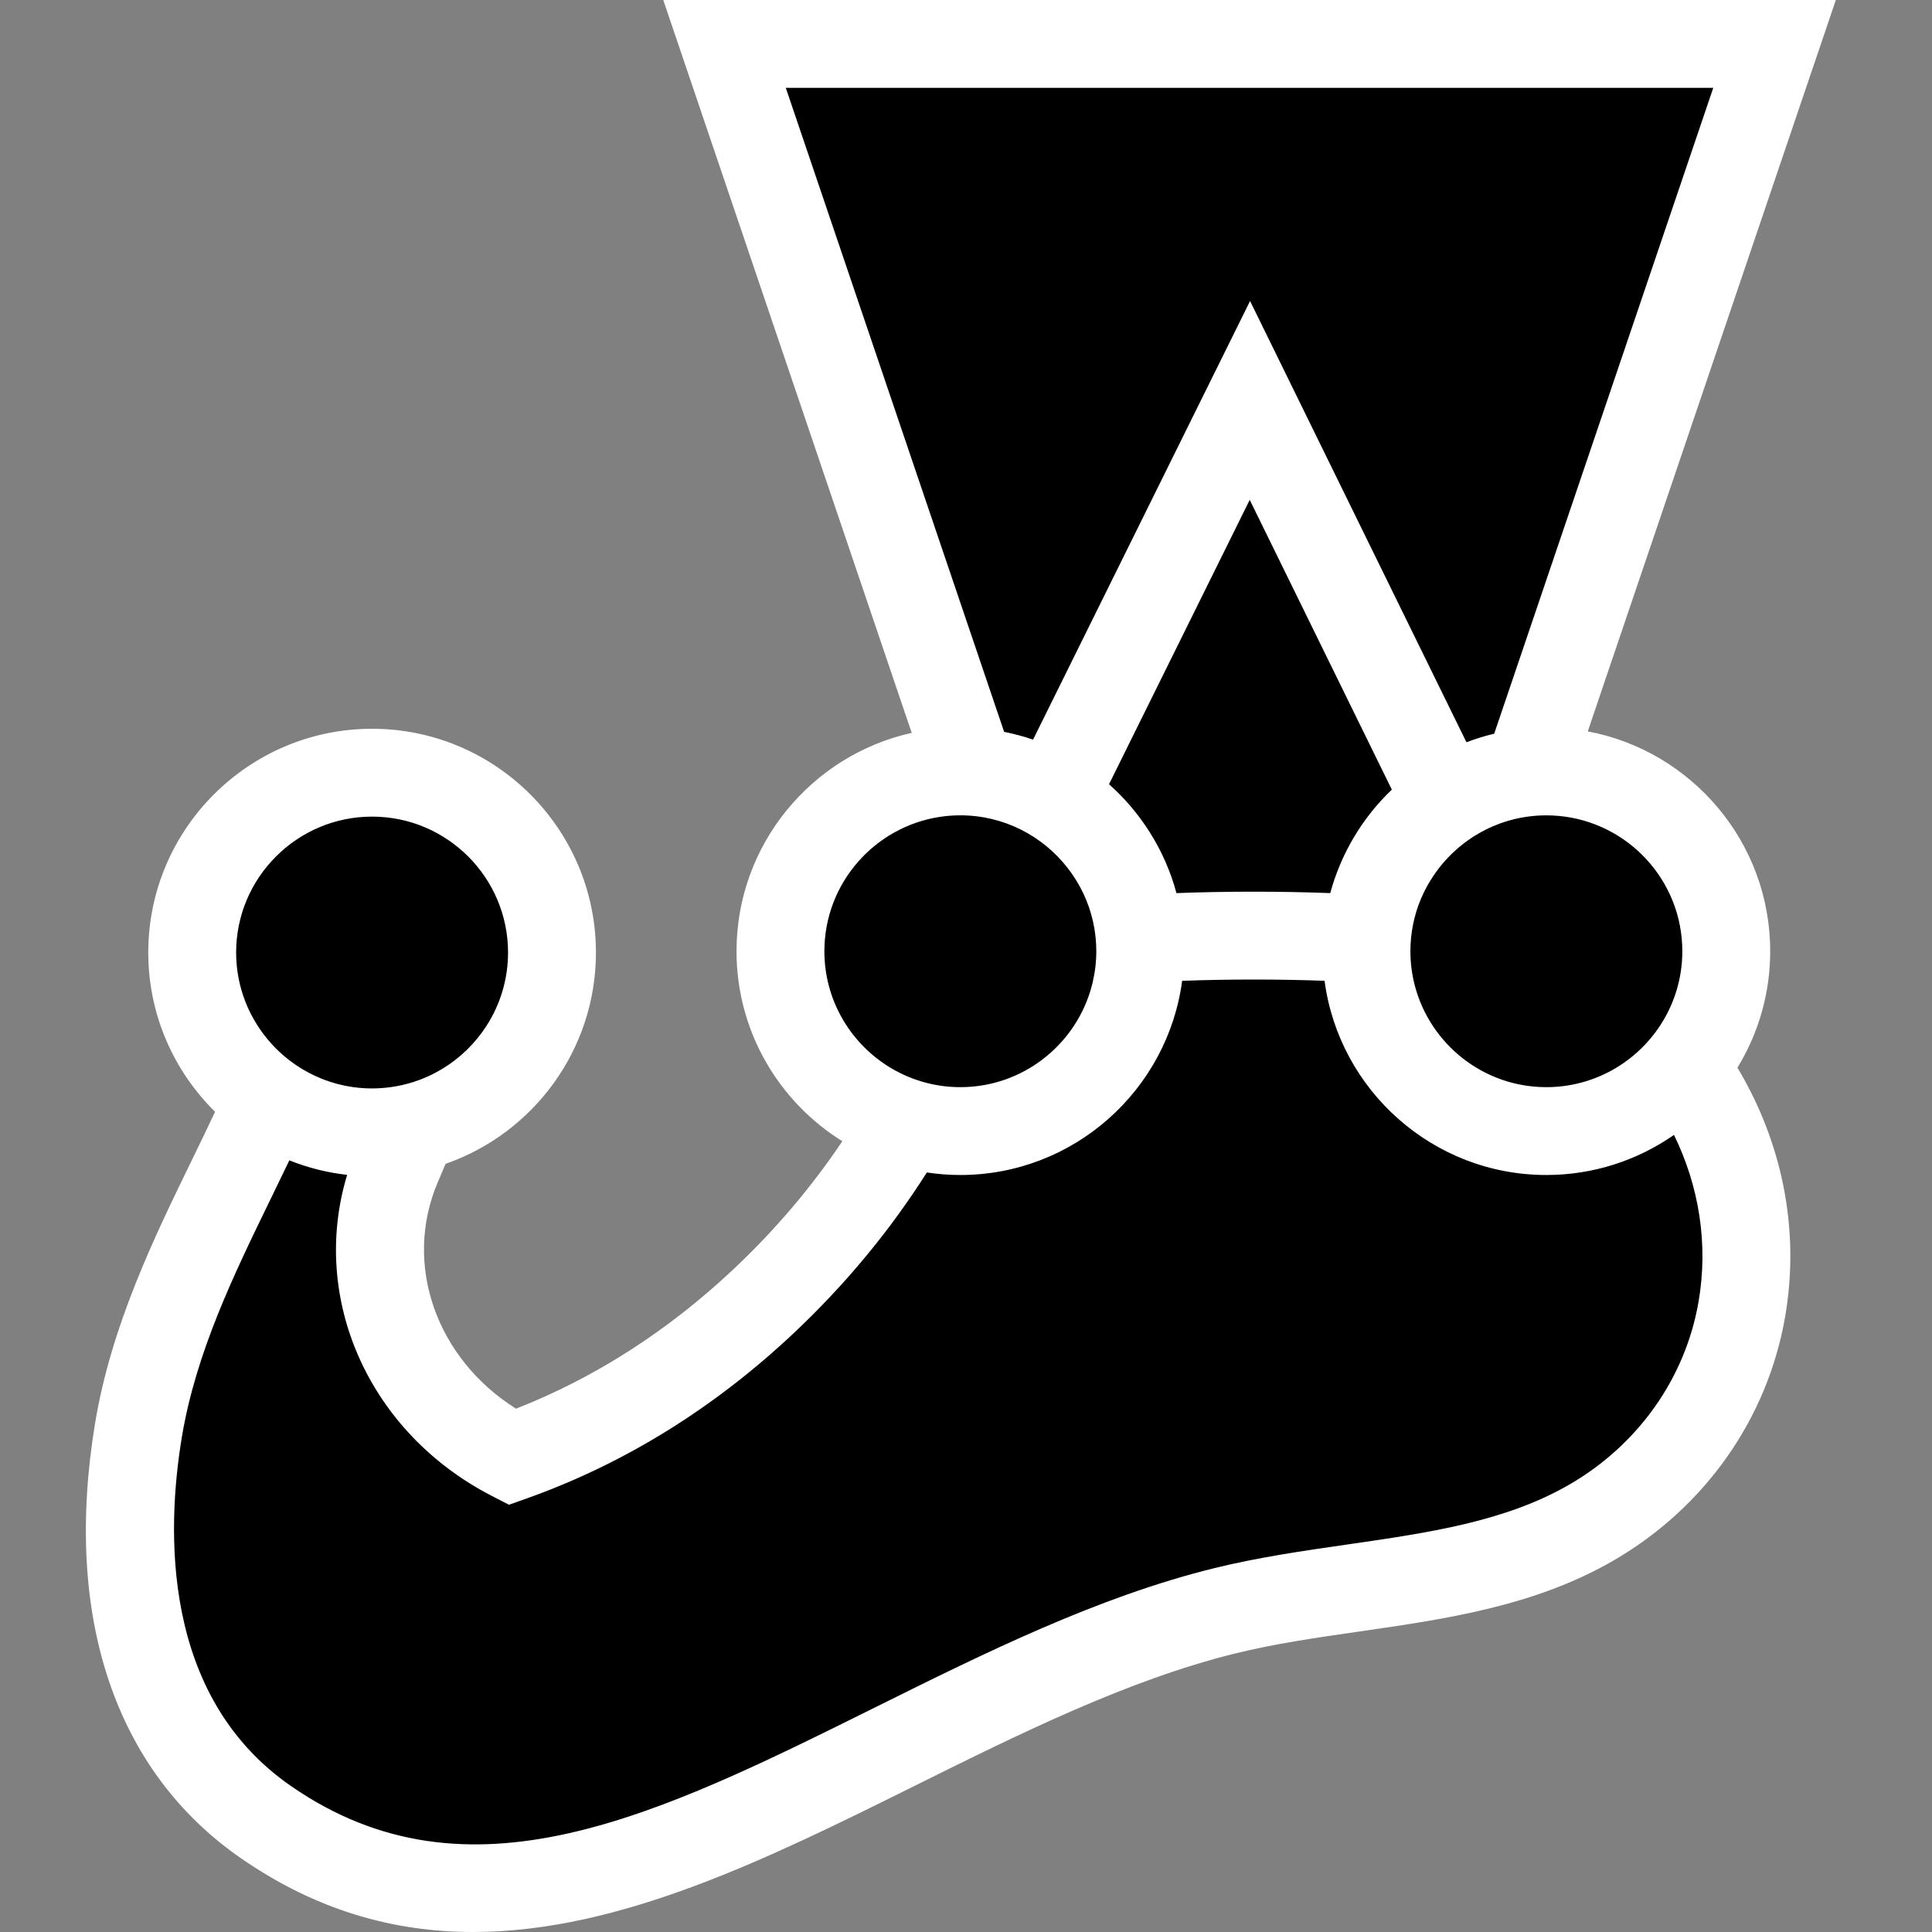 <?xml version="1.0" encoding="UTF-8"?>
<svg xmlns="http://www.w3.org/2000/svg" width="90" height="90" viewBox="0 0 90 90" fill="none">
  <rect x="0" y="0" width="90" height="90" fill="#808080" stroke="none"/>
  <path d="M80.536 44.31C80.536 39.67 76.784 35.908 72.157 35.908C71.859 35.908 71.566 35.924 71.276 35.954L82.784 1.915H33.879L45.371 35.925C45.202 35.914 45.032 35.908 44.862 35.908C40.234 35.908 36.483 39.669 36.483 44.311C36.483 48.062 38.934 51.237 42.318 52.318C40.531 55.422 38.282 58.218 35.729 60.633C32.258 63.917 28.285 66.408 23.988 67.942C18.873 65.306 16.457 59.445 18.637 54.306C18.883 53.725 19.134 53.137 19.374 52.551C23.081 51.684 25.843 48.352 25.843 44.371C25.843 39.73 22.091 35.968 17.464 35.968C12.836 35.968 9.085 39.73 9.085 44.371C9.085 47.217 10.497 49.73 12.655 51.25C10.581 55.986 7.533 60.941 6.583 66.685C5.445 73.568 6.579 80.875 12.515 85.002C26.341 94.612 41.349 79.044 57.172 75.131C62.907 73.713 69.201 73.941 74.254 71.007C78.048 68.803 80.549 65.151 81.259 61.05C81.961 57 80.938 52.967 78.587 49.696C79.848 48.187 80.538 46.28 80.536 44.31Z" fill="black"></path>
  <path d="M79.123 60.651C78.507 64.2 76.314 67.3 73.107 69.157C70.118 70.888 66.536 71.404 62.743 71.951C60.712 72.244 58.611 72.547 56.558 73.053C51.132 74.39 45.875 77 40.792 79.524C30.62 84.576 21.835 88.937 13.551 83.198C7.483 78.994 7.763 71.216 8.47 66.954C9.125 63.005 10.897 59.368 12.609 55.851C12.901 55.253 13.191 54.654 13.478 54.054C14.341 54.399 15.247 54.626 16.171 54.73C14.427 60.482 17.169 66.736 22.924 69.692L23.712 70.097L24.546 69.8C29.096 68.18 33.288 65.581 37.007 62.073C39.411 59.806 41.477 57.298 43.176 54.618C43.692 54.696 44.214 54.736 44.736 54.736C50.018 54.736 54.392 50.788 55.069 45.69C57.231 45.611 59.528 45.61 61.703 45.689C62.379 50.788 66.753 54.736 72.036 54.736C74.244 54.736 76.293 54.044 77.981 52.868C79.152 55.266 79.59 57.964 79.123 60.651ZM17.334 38.041C20.826 38.041 23.667 40.882 23.667 44.373C23.667 45.627 23.299 46.796 22.667 47.781C21.615 49.422 19.825 50.547 17.769 50.687C17.625 50.697 17.48 50.704 17.334 50.704C16.556 50.704 15.81 50.562 15.121 50.304C13.732 49.782 12.57 48.793 11.834 47.505C11.287 46.552 11 45.472 11 44.373C11 40.882 13.842 38.041 17.334 38.041ZM38.403 44.312C38.403 41.141 40.749 38.507 43.796 38.051C44.103 38.005 44.417 37.981 44.736 37.981C46.767 37.981 48.575 38.943 49.734 40.433C50.024 40.804 50.272 41.207 50.473 41.633C50.867 42.471 51.071 43.386 51.07 44.312C51.07 44.819 51.008 45.311 50.896 45.782C50.279 48.365 48.075 50.34 45.375 50.612C45.166 50.633 44.952 50.644 44.736 50.644C43.518 50.645 42.326 50.292 41.304 49.629C39.56 48.5 38.403 46.539 38.403 44.312ZM64.837 36.784C63.458 38.099 62.467 39.766 61.968 41.604C59.581 41.516 57.192 41.516 54.804 41.604C54.269 39.617 53.158 37.864 51.663 36.532L58.217 23.285L64.837 36.784ZM36.606 4.093H79.81L69.606 34.178C69.166 34.283 68.735 34.416 68.313 34.578L58.233 14.022L48.124 34.455C47.684 34.304 47.233 34.183 46.776 34.092L36.606 4.093ZM78.369 44.313C78.369 44.947 78.274 45.56 78.1 46.139C77.686 47.502 76.826 48.686 75.658 49.502C74.597 50.246 73.332 50.645 72.036 50.644C69.111 50.644 66.645 48.652 65.919 45.954C65.775 45.419 65.702 44.867 65.702 44.313C65.702 43.447 65.877 42.622 66.193 41.87C66.356 41.485 66.556 41.118 66.792 40.773C67.932 39.091 69.855 37.982 72.036 37.982C72.236 37.982 72.433 37.992 72.628 38.01C75.844 38.31 78.369 41.021 78.369 44.313ZM82.463 44.313C82.463 39.224 78.795 34.978 73.964 34.071L85.52 0H30.897L42.471 34.14C37.808 35.177 34.31 39.343 34.31 44.312C34.31 48.044 36.282 51.322 39.239 53.163C37.817 55.282 36.131 57.275 34.198 59.097C31.133 61.987 27.719 64.179 24.038 65.622C20.331 63.293 18.763 58.903 20.391 55.078L20.518 54.778L20.758 54.216C24.83 52.796 27.761 48.921 27.761 44.373C27.761 38.625 23.083 33.949 17.334 33.949C11.585 33.949 6.907 38.625 6.907 44.373C6.907 47.274 8.1 49.901 10.02 51.792C9.661 52.551 9.298 53.306 8.929 54.059C7.174 57.663 5.185 61.748 4.432 66.284C2.938 75.292 5.348 82.494 11.219 86.561C14.782 89.029 18.4 90 22.04 90C28.896 90 35.831 86.557 42.613 83.189C47.498 80.764 52.549 78.256 57.539 77.025C59.395 76.568 61.305 76.292 63.328 76.001C67.338 75.422 71.485 74.825 75.159 72.698C79.417 70.232 82.332 66.096 83.156 61.351C83.864 57.278 83.012 53.198 80.936 49.737C81.936 48.105 82.465 46.227 82.463 44.312V44.313Z" fill="white"></path>
</svg>
